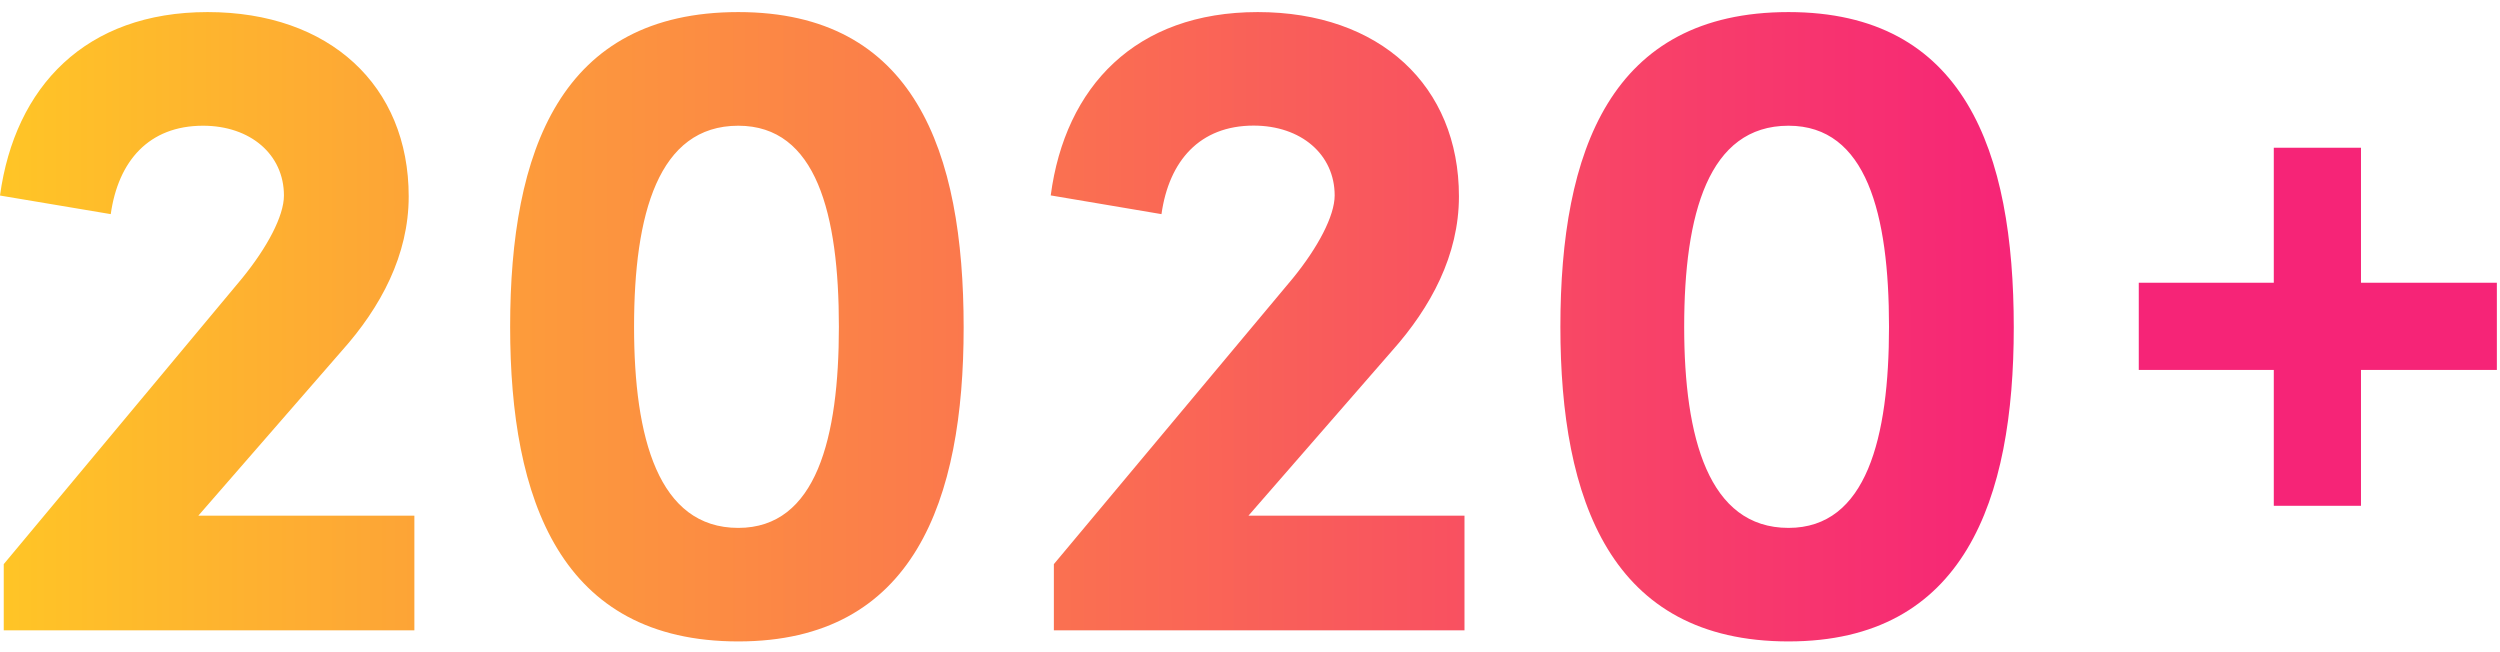 <svg xmlns="http://www.w3.org/2000/svg" xmlns:xlink="http://www.w3.org/1999/xlink" viewBox="0 0 207 54"><defs><linearGradient id="a" x1="167" y1="27" x2="0" y2="26.89" gradientTransform="matrix(1, 0, 0, -1, 0, 54)" gradientUnits="userSpaceOnUse"><stop offset="0" stop-color="#f62477"/><stop offset="1" stop-color="#ffc526"/></linearGradient></defs><path d="M28.29,29.06c3.24-3.62,5.55-7.94,5.55-12.8C33.84,7.09,27.29,1,17.19,1S1.23,7.17,0,16.19l9.17,1.54c.62-4.4,3.16-7.32,7.64-7.32,3.93,0,6.7,2.39,6.7,5.78,0,1.7-1.39,4.31-3.47,6.86L.31,46.71v5.48h34V42.7H16.42ZM61.13,53.11c14.57,0,18.66-11.72,18.66-26C79.79,12.49,75.7,1,61.13,1,46.41,1,42.24,12.49,42.24,27.06,42.24,41.39,46.41,53.11,61.13,53.11Zm0-9.4c-6.63,0-8.63-7.48-8.63-16.65,0-9.33,2-16.65,8.63-16.65,6.48,0,8.33,7.32,8.33,16.65,0,9.17-1.85,16.65-8.33,16.65Zm54.12-14.65c3.23-3.62,5.55-7.94,5.55-12.8C120.8,7.09,114.24,1,104.14,1S88.19,7.16,87,16.18l9.17,1.55c.62-4.4,3.16-7.33,7.63-7.33,3.93,0,6.71,2.39,6.71,5.78,0,1.7-1.39,4.32-3.47,6.87L87.26,46.71v5.48h34V42.7H103.37Zm32.84,24.05c14.56,0,18.65-11.72,18.65-26C166.74,12.49,162.65,1,148.09,1,133.36,1,129.2,12.49,129.2,27.06,129.2,41.39,133.36,53.11,148.09,53.11Zm0-9.4c-6.63,0-8.64-7.48-8.64-16.65,0-9.33,2-16.65,8.64-16.65,6.47,0,8.32,7.32,8.32,16.65,0,9.17-1.85,16.65-8.32,16.65Z" fill="url(#a)"/><path d="M195.49,23.41V12.23h-7.22V23.41H177.09v7.22h11.18V41.88h7.22V30.63h11.25V23.41Z" fill="#f62477"/></svg>